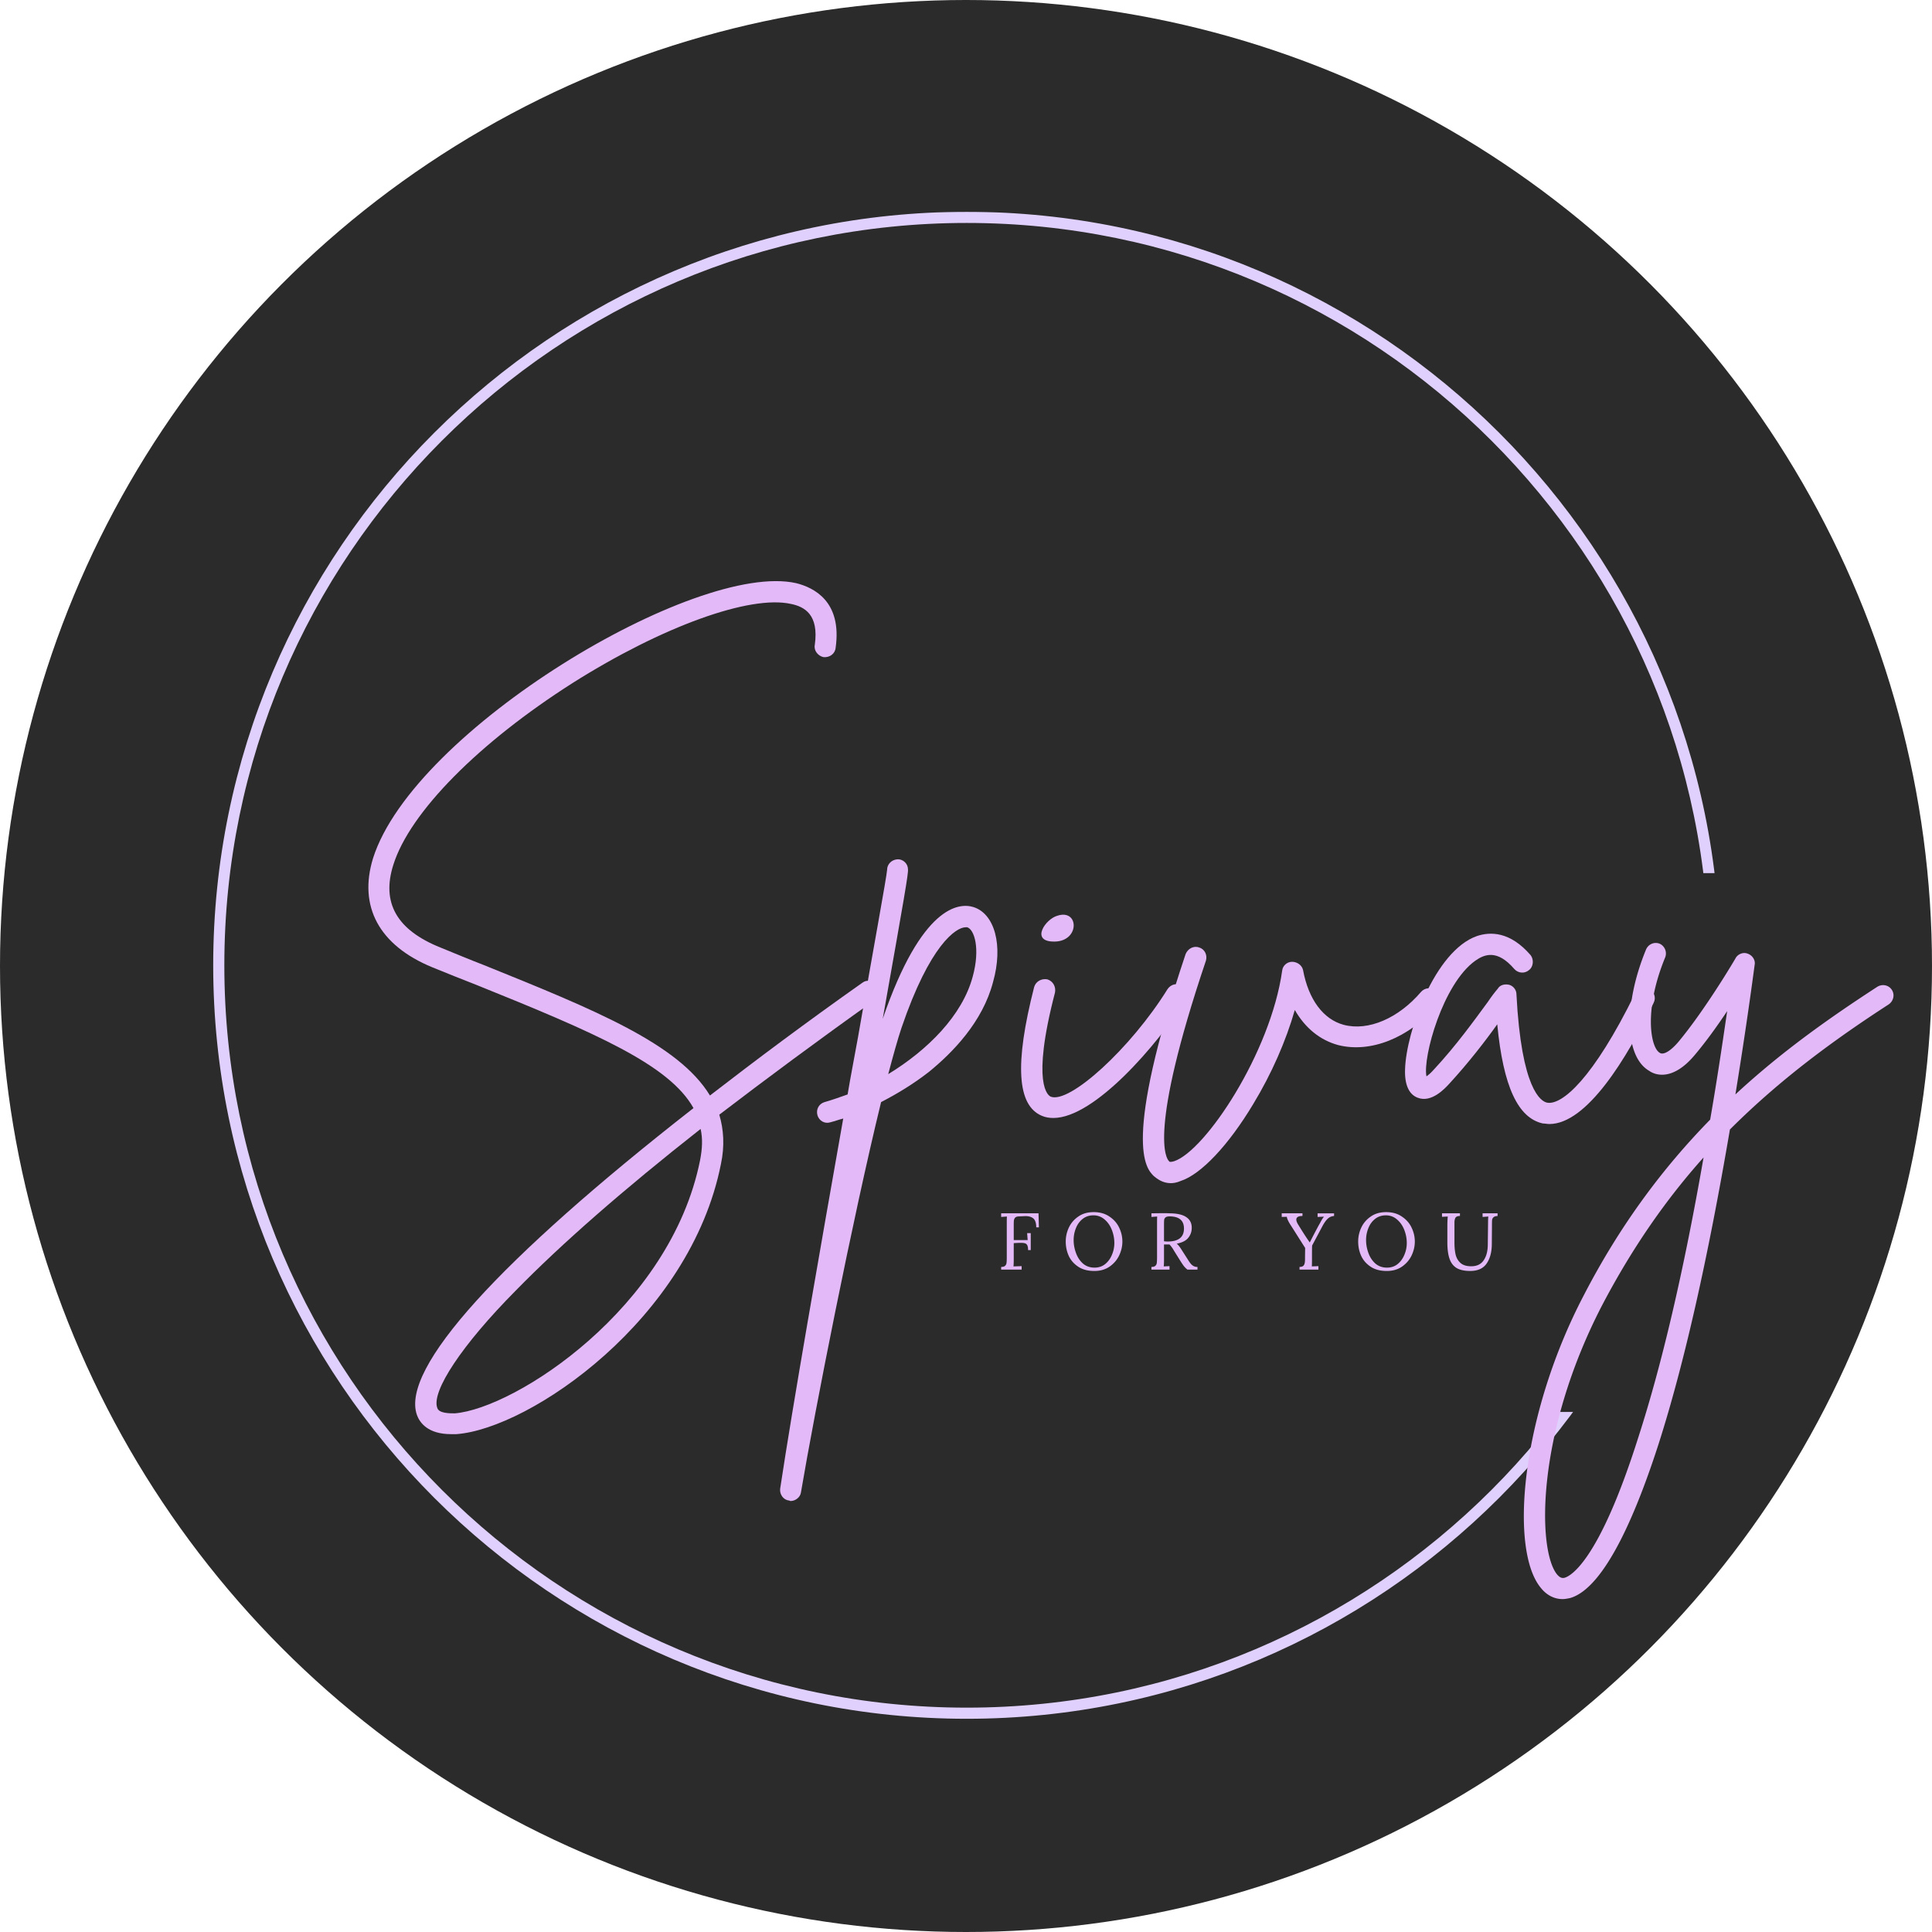 <svg xmlns="http://www.w3.org/2000/svg" width="3395" height="3395" fill="none"><g clip-path="url(#a)"><circle cx="1697.5" cy="1697.5" r="1697.5" fill="#2B2B2B"/><mask id="b" width="2651" height="2651" x="372" y="372" maskUnits="userSpaceOnUse" style="mask-type:luminance"><path fill="#fff" d="M372.209 372.209H3022.79V3022.79H372.209V372.209z"/></mask><g mask="url(#b)"><path fill="#E0D0FD" d="M374.654 1696.27c0-729.854 594.208-1324.061 1324.056-1324.061 729.85 0 1324.06 594.207 1324.06 1324.061 0 729.9-594.21 1324.05-1324.06 1324.05-729.848 0-1324.056-594.15-1324.056-1324.05zm2628.556 0c0-719.397-585.05-1304.499-1304.5-1304.499-719.451 0-1304.494 585.102-1304.494 1304.499 0 719.45 585.043 1304.49 1304.494 1304.49 719.45 0 1304.5-585.04 1304.5-1304.49z"/></g><mask id="c" width="1018" height="949" x="2077" y="1533" maskUnits="userSpaceOnUse" style="mask-type:luminance"><path fill="#fff" d="M2077.73 1533.97h1016.53v947.44H2077.73v-947.44z"/></mask><g mask="url(#c)"><path fill="#2B2B2B" d="M2077.73 1533.97h1015.75v947.44H2077.73v-947.44z"/></g><path fill="#E3B9F8" d="M1540.71 1731.55c-5.77-8.69-17.36-10.63-25.06-4.81-98.36 69.32-187.07 135.76-268.08 198.32-54.94-90.47-201.54-150.21-397.26-229.16-25.061-9.64-50.18-20.21-76.181-30.79-77.123-30.84-104.125-78.95-82.947-145.39 28.943-92.47 150.421-214.77 315.318-319.69 157.18-99.22 311.49-155.03 383.78-138.7 23.12 4.82 49.18 18.33 41.48 72.26-1.94 9.57 5.76 19.21 15.41 21.15 10.65.99 20.24-5.76 21.24-16.34 11.59-81.89-38.59-105.97-69.42-113.67-175.54-39.474-672.1 258.07-743.457 483.42-26.061 84.71 10.589 153.09 104.124 191.62 26.061 10.58 52.062 21.15 77.123 30.79 210.25 84.77 339.43 140.57 381.85 216.65-341.318 266.76-514.918 457.39-485.975 539.28 4.824 13.45 19.296 33.66 59.769 33.66h9.648c129.243-9.58 410.788-202.2 464.798-474.72 6.76-31.78 4.82-60.63-2.89-86.65 81.95-62.56 172.6-130 272.9-201.26 8.65-6.7 10.59-18.27 3.83-25.97zm-310.49 307.18c-52.07 259.95-324.966 436.19-431.031 444.88-9.648 0-27.943 0-30.825-9.63-10.648-28.91 43.355-110.74 137.891-206.08 80.005-81.83 188.955-177.18 324.905-284.09 3.88 17.33 2.94 34.66-.94 54.92z"/><path fill="#E3B9F8" d="M1710.3 1593.86c-25.06-7.69-90.65-2.88-159.13 196.45 38.6-217.65 45.36-256.19 44.36-262.89 0-9.63-8.65-18.33-19.29-17.33-9.65.94-17.36 8.64-17.36 18.27-.94 13.51-25.06 143.46-51.06 293.73-5.82 32.72-12.59 66.44-18.36 101.1-13.47 4.82-27 9.63-40.47 13.45-9.65 2.88-15.47 12.51-12.53 23.15 2.88 9.57 12.53 15.39 22.18 12.51 7.71-1.94 15.41-4.82 23.12-6.76-41.47 234.93-88.71 503.63-110.89 650.96-.94 9.57 5.76 19.21 15.41 20.21 1 0 1.94.94 2.88.94 8.71 0 17.36-6.76 18.36-15.39 24.12-142.52 90.65-480.48 140.77-685.62 29.89-15.39 57.89-32.72 83.89-52.93 41.47-33.72 94.48-87.65 112.83-157.96 18.3-64.51 2.88-120.37-34.71-131.89zm-1 122.25c-18.29 68.38-79.06 129.06-148.48 171.42 8.71-32.72 16.42-60.68 23.18-80.89 50.12-147.34 96.42-177.18 112.77-177.18h2.88c12.59 3.88 23.18 37.54 9.65 86.65zm367.33 16.4c-8.65-5.76-19.24-2.88-25.06 5.75-64.6 104.04-172.6 202.26-205.37 188.75-3.88-1.94-34.71-20.21 7.71-182.93 1.94-10.57-3.88-20.21-13.53-23.15-10.59-1.88-20.24 3.88-23.12 13.52-34.71 135.76-29.89 207.95 13.47 226.28 6.76 2.88 13.53 3.82 20.3 3.82 72.29 0 183.18-129 232.36-207.02 4.83-8.63 1.94-20.21-6.76-25.02zm-227.55-78.02c49.18 2.94 48.24-58.68 8.65-45.23-20.24 5.76-46.24 43.35-8.65 45.23z"/><path fill="#E3B9F8" d="M2523.13 1741.16c-7.77-6.75-19.3-5.81-26.06 1.88-39.54 46.23-92.6 69.38-135.95 57.81-35.71-9.64-61.71-44.3-71.36-96.29-1.94-8.69-10.59-14.45-19.3-14.45-8.7 0-16.41 6.76-17.35 15.39-20.24 144.46-135.01 316.82-189.95 335.09-6.77 1.93-8.71.99-8.71 0-4.82-3.82-37.59-49.11 64.65-352.42 2.88-9.63-1.94-20.2-11.59-23.08-9.65-3.88-20.24 1.88-24.12 11.51-111.83 334.14-69.41 376.56-55.94 390.01 5.82 4.82 15.47 12.51 29.88 12.51 4.83 0 10.65-.94 17.36-3.82 35.7-11.57 83.94-62.62 127.3-134.82 32.76-53.92 57.88-111.73 73.3-165.66 18.29 31.78 44.35 52.99 76.18 61.63 56.88 14.45 124.36-12.52 173.54-69.32 6.76-7.7 5.82-19.27-1.88-25.97z"/><path fill="#E3B9F8" d="M2897.18 1737.34c-8.71-3.82-20.3 0-24.12 8.69-73.3 149.22-128.24 196.39-154.3 191.63-10.59-1.94-45.3-22.15-54.01-190.69 0-7.69-5.76-14.45-12.53-16.39-7.7-1.88-16.35 0-20.23 6.76-5.77 6.76-11.59 14.45-17.36 23.09-24.12 32.78-55.94 77.07-94.47 118.49-5.83 6.69-10.65 10.57-13.53 12.51-6.77-33.72 28.94-162.73 85.82-203.2 16.42-11.57 38.6-20.21 68.48 14.45 6.71 7.7 18.29 8.64 26 1.94 7.71-5.82 8.71-18.33 2.88-26.03-36.59-42.35-71.3-41.41-94.47-33.72-74.24 26.03-124.36 168.54-126.3 234.05-1.01 26.96 6.76 44.29 22.17 50.05 24.12 9.63 48.18-16.39 55.95-25.03 32.76-35.66 62.65-74.14 83.89-103.98 10.58 109.74 36.59 164.61 80 174.24 3.88 0 7.71 1 11.59 1 65.53 0 135.95-114.61 183.19-212.84 4.82-9.63 1-20.2-8.65-25.02z"/><path fill="#E3B9F8" d="M3324.31 1739.23c-5.77-8.69-17.36-10.57-26-4.82-82.95 53.93-167.78 113.62-248.78 188.75 11.59-71.26 23.12-147.33 33.76-227.28 1.89-8.64-3.88-17.33-12.59-20.21-7.7-2.88-17.35.94-21.17 8.69-19.3 32.72-61.71 100.11-99.3 145.4-13.53 16.33-27.01 25.02-33.77 20.21-16.41-9.64-28-76.08 9.65-167.55 3.82-9.63-1-20.2-9.65-24.08-9.65-3.88-20.24.94-24.12 10.57-39.53 96.29-37.59 187.81 5.76 212.84 10.65 7.69 41.48 18.27 80.07-27.97 20.24-24.02 39.53-50.99 56.88-77.01-9.64 66.44-19.29 130-29.88 190.69-81 82.77-157.19 182.93-222.78 310.05-109.89 210.9-130.12 444.88-75.18 512.26 10.59 13.51 24.12 20.21 38.59 20.21 4.77 0 8.65-.94 13.47-1.88 62.65-18.33 118.6-156.97 155.25-270.64 45.29-141.52 86.77-326.39 125.36-552.67 89.65-89.59 185.13-158.91 278.66-219.59 8.71-5.76 11.59-17.33 5.77-25.97zm-445.44 786.72c-69.48 219.53-119.6 243.61-129.24 246.49-3.83.94-7.71.94-13.48-5.76-34.7-42.41-37.65-247.49 79.07-472.84 54-102.98 113.77-187.74 178.36-259.94-34.71 199.32-73.3 363.98-114.71 492.05zm-1119.6-299.63c3.29 0 5.65-.71 7.06-2.12 1.41-1.41 2.18-3.05 2.35-4.93.3-2 .47-5.46.47-10.34v-60.86c0-4.05.06-7.52.24-10.34l-10.12.71v-6.35h65.65l.71 24.67h-4.71c0-7.63-1.76-12.92-5.18-15.74-3.47-2.82-8.23-4.11-14.35-3.99l-10.35.47c-3.3 0-5.65.7-7.06 2.11-1.3 1.41-2.06 3.17-2.36 5.17-.17 2.06-.23 5.35-.23 9.87v24.44h24.47l-.94-12.22h6.35v29.84h-4.7c0-3.58-.42-6.23-1.18-7.99-.82-1.88-2.06-3.11-3.76-3.76-1.59-.59-3.95-.94-7.06-.94h-4.71l-8.47.47v29.61c0 5.05-.18 8.81-.47 11.28l14.35-.47v6.11h-36v-4.7zm163.85 7.08c-11.47 0-20.94-2.47-28.47-7.52-7.53-5-13.12-11.4-16.71-19.27-3.47-7.82-5.17-16.1-5.17-24.91 0-8.46 1.76-16.57 5.41-24.44 3.76-7.99 9.29-14.45 16.7-19.5 7.36-5.17 16.36-7.76 27.07-7.76 10.82 0 20 2.59 27.53 7.76 7.64 5.05 13.41 11.51 17.17 19.5 3.77 7.87 5.65 15.98 5.65 24.44 0 8.34-1.88 16.45-5.65 24.44-3.76 7.87-9.35 14.33-16.7 19.5-7.42 5.17-16.36 7.76-26.83 7.76zm.24-5.88c7.35 0 13.64-2.11 18.82-6.34s9.06-9.64 11.77-16.22c2.82-6.58 4.23-13.45 4.23-20.68 0-7.98-1.53-15.74-4.47-23.26-3-7.52-7.29-13.63-12.94-18.33-5.53-4.7-11.94-7.05-19.3-7.05-7.41 0-13.76 2.12-19.06 6.35-5.17 4.11-9.11 9.51-11.76 16.21-2.71 6.76-4 13.75-4 20.91 0 7.41 1.29 14.81 4 22.33 2.65 7.52 6.71 13.8 12.24 18.8 5.64 4.87 12.47 7.28 20.47 7.28zm99.98-1.2c3.29 0 5.64-.71 7.06-2.12 1.41-1.41 2.17-3.05 2.35-4.93.29-2 .47-5.47.47-10.34v-60.86c0-4.06.06-7.52.23-10.34l-10.11.7v-6.34c9.88-.12 17.23-.24 22.11-.24 4.53 0 8.01.12 10.36.24 13.18.17 22.82 2.47 28.94 6.81 6.24 4.23 9.41 10.34 9.41 18.33.12 6.58-1.82 12.46-5.88 17.62-3.94 5.17-10.76 8.7-20.47 10.58 1.53 1.29 2.94 2.76 4.23 4.46 1.42 1.77 3.18 4.41 5.42 7.99l9.64 15.04c2 3.29 3.77 5.82 5.18 7.52 1.41 1.76 3.06 3.17 4.94 4.23 1.89 1.12 4.24 1.65 7.06 1.65v4.7h-17.65c-2.7-2.18-4.88-4.35-6.58-6.58-1.77-2.35-3.77-5.41-6.12-9.17l-9.42-15.04-1.88-3.05c-1.41-2.47-2.76-4.53-4-6.11a41.183 41.183 0 0 0-3.53-4.23h-9.65v27.26c0 5.05-.17 8.81-.47 11.28l10.12-.47v6.11h-31.76v-4.7zm28.23-44.65c19.3 0 28.95-7.58 28.95-22.79 0-7.17-2.12-12.52-6.36-15.98-4.12-3.59-10.47-5.41-19.06-5.41-3.29 0-5.64.65-7.06 1.88-1.41 1.3-2.23 2.82-2.35 4.7-.18 1.88-.24 5.29-.24 10.11v27.02c2.83.35 4.83.47 6.12.47zm232.02 44.65c4.05-.12 6.64-1.23 7.76-3.29 1.24-2 1.88-5.23 1.88-9.63v-4.47l.24-15.98-24.71-39.01c-4.41-6.57-6.94-11.8-7.53-15.74l-8.94.24v-6.35h36.47v4.7c-7.23 0-10.82 2.12-10.82 6.35 0 2.35 1.17 5.4 3.53 9.16l4.23 6.81c6.12 9.87 11.36 17.86 15.77 23.97h.23c3.3-6.58 8.3-16.21 15.06-28.9l3.06-5.4c2.65-5.17 4.94-8.76 6.83-10.81l-11.3.47v-6.35h28.94v4.7c-4.41.35-8.11 1.88-11.05 4.7-3 2.7-6.24 7.23-9.65 13.63l-17.89 33.6c-.17 4.58-.23 9.4-.23 14.57v10.81c0 5.05-.12 8.81-.24 11.28l11.53-.47v6.11h-33.17v-4.7zm153.41 7.08c-11.47 0-20.94-2.47-28.47-7.52-7.53-5-13.12-11.4-16.71-19.27-3.47-7.82-5.17-16.1-5.17-24.91 0-8.46 1.76-16.57 5.41-24.44 3.76-7.99 9.29-14.45 16.71-19.5 7.35-5.17 16.35-7.76 27.06-7.76 10.82 0 20 2.59 27.53 7.76 7.64 5.05 13.41 11.51 17.17 19.5 3.77 7.87 5.65 15.98 5.65 24.44 0 8.34-1.88 16.45-5.65 24.44-3.76 7.87-9.35 14.33-16.7 19.5-7.41 5.17-16.36 7.76-26.83 7.76zm.24-5.88c7.35 0 13.65-2.11 18.82-6.34 5.18-4.23 9.06-9.64 11.77-16.22 2.82-6.58 4.23-13.45 4.23-20.68 0-7.98-1.53-15.74-4.47-23.26-3-7.52-7.29-13.63-12.94-18.33-5.53-4.7-11.94-7.05-19.29-7.05-7.42 0-13.77 2.12-19.06 6.35-5.18 4.11-9.12 9.51-11.77 16.21-2.71 6.76-4 13.75-4 20.91 0 7.41 1.29 14.81 4 22.33 2.65 7.52 6.71 13.8 12.24 18.8 5.64 4.87 12.47 7.28 20.47 7.28zm146.13 5.85c-10.06 0-18-1.76-23.76-5.17-5.83-3.58-10-9.05-12.48-16.45-2.53-7.34-3.76-16.98-3.76-28.9v-28.67c0-5.93.23-11.4.71-16.45l-10.12.47v-6.11h31.53v4.7c-4.12 0-6.77 1.12-8 3.29-1.12 2.23-1.65 4.88-1.65 7.99v35.48c0 8.17.71 15.28 2.12 21.39 1.53 5.99 4.47 10.8 8.7 14.56 4.36 3.76 10.59 5.64 18.59 5.64 9.71 0 16.95-3.34 21.65-10.1 4.83-6.7 7.36-15.86 7.53-27.49l.47-39.48c0-4.05.12-7.52.47-10.34l-10.11.71v-6.35h26.35v4.7c-3.47.18-5.88.94-7.29 2.35-1.42 1.41-2.24 3.06-2.36 4.94-.17 1.88-.23 5.28-.23 10.1l-.24 32.66c-.17 13.81-3.23 25.03-9.18 33.6-6 8.64-15.64 12.93-28.94 12.93z"/></g><defs><clipPath id="a"><path fill="#fff" d="M0 0h3395v3395H0z"/></clipPath></defs></svg>